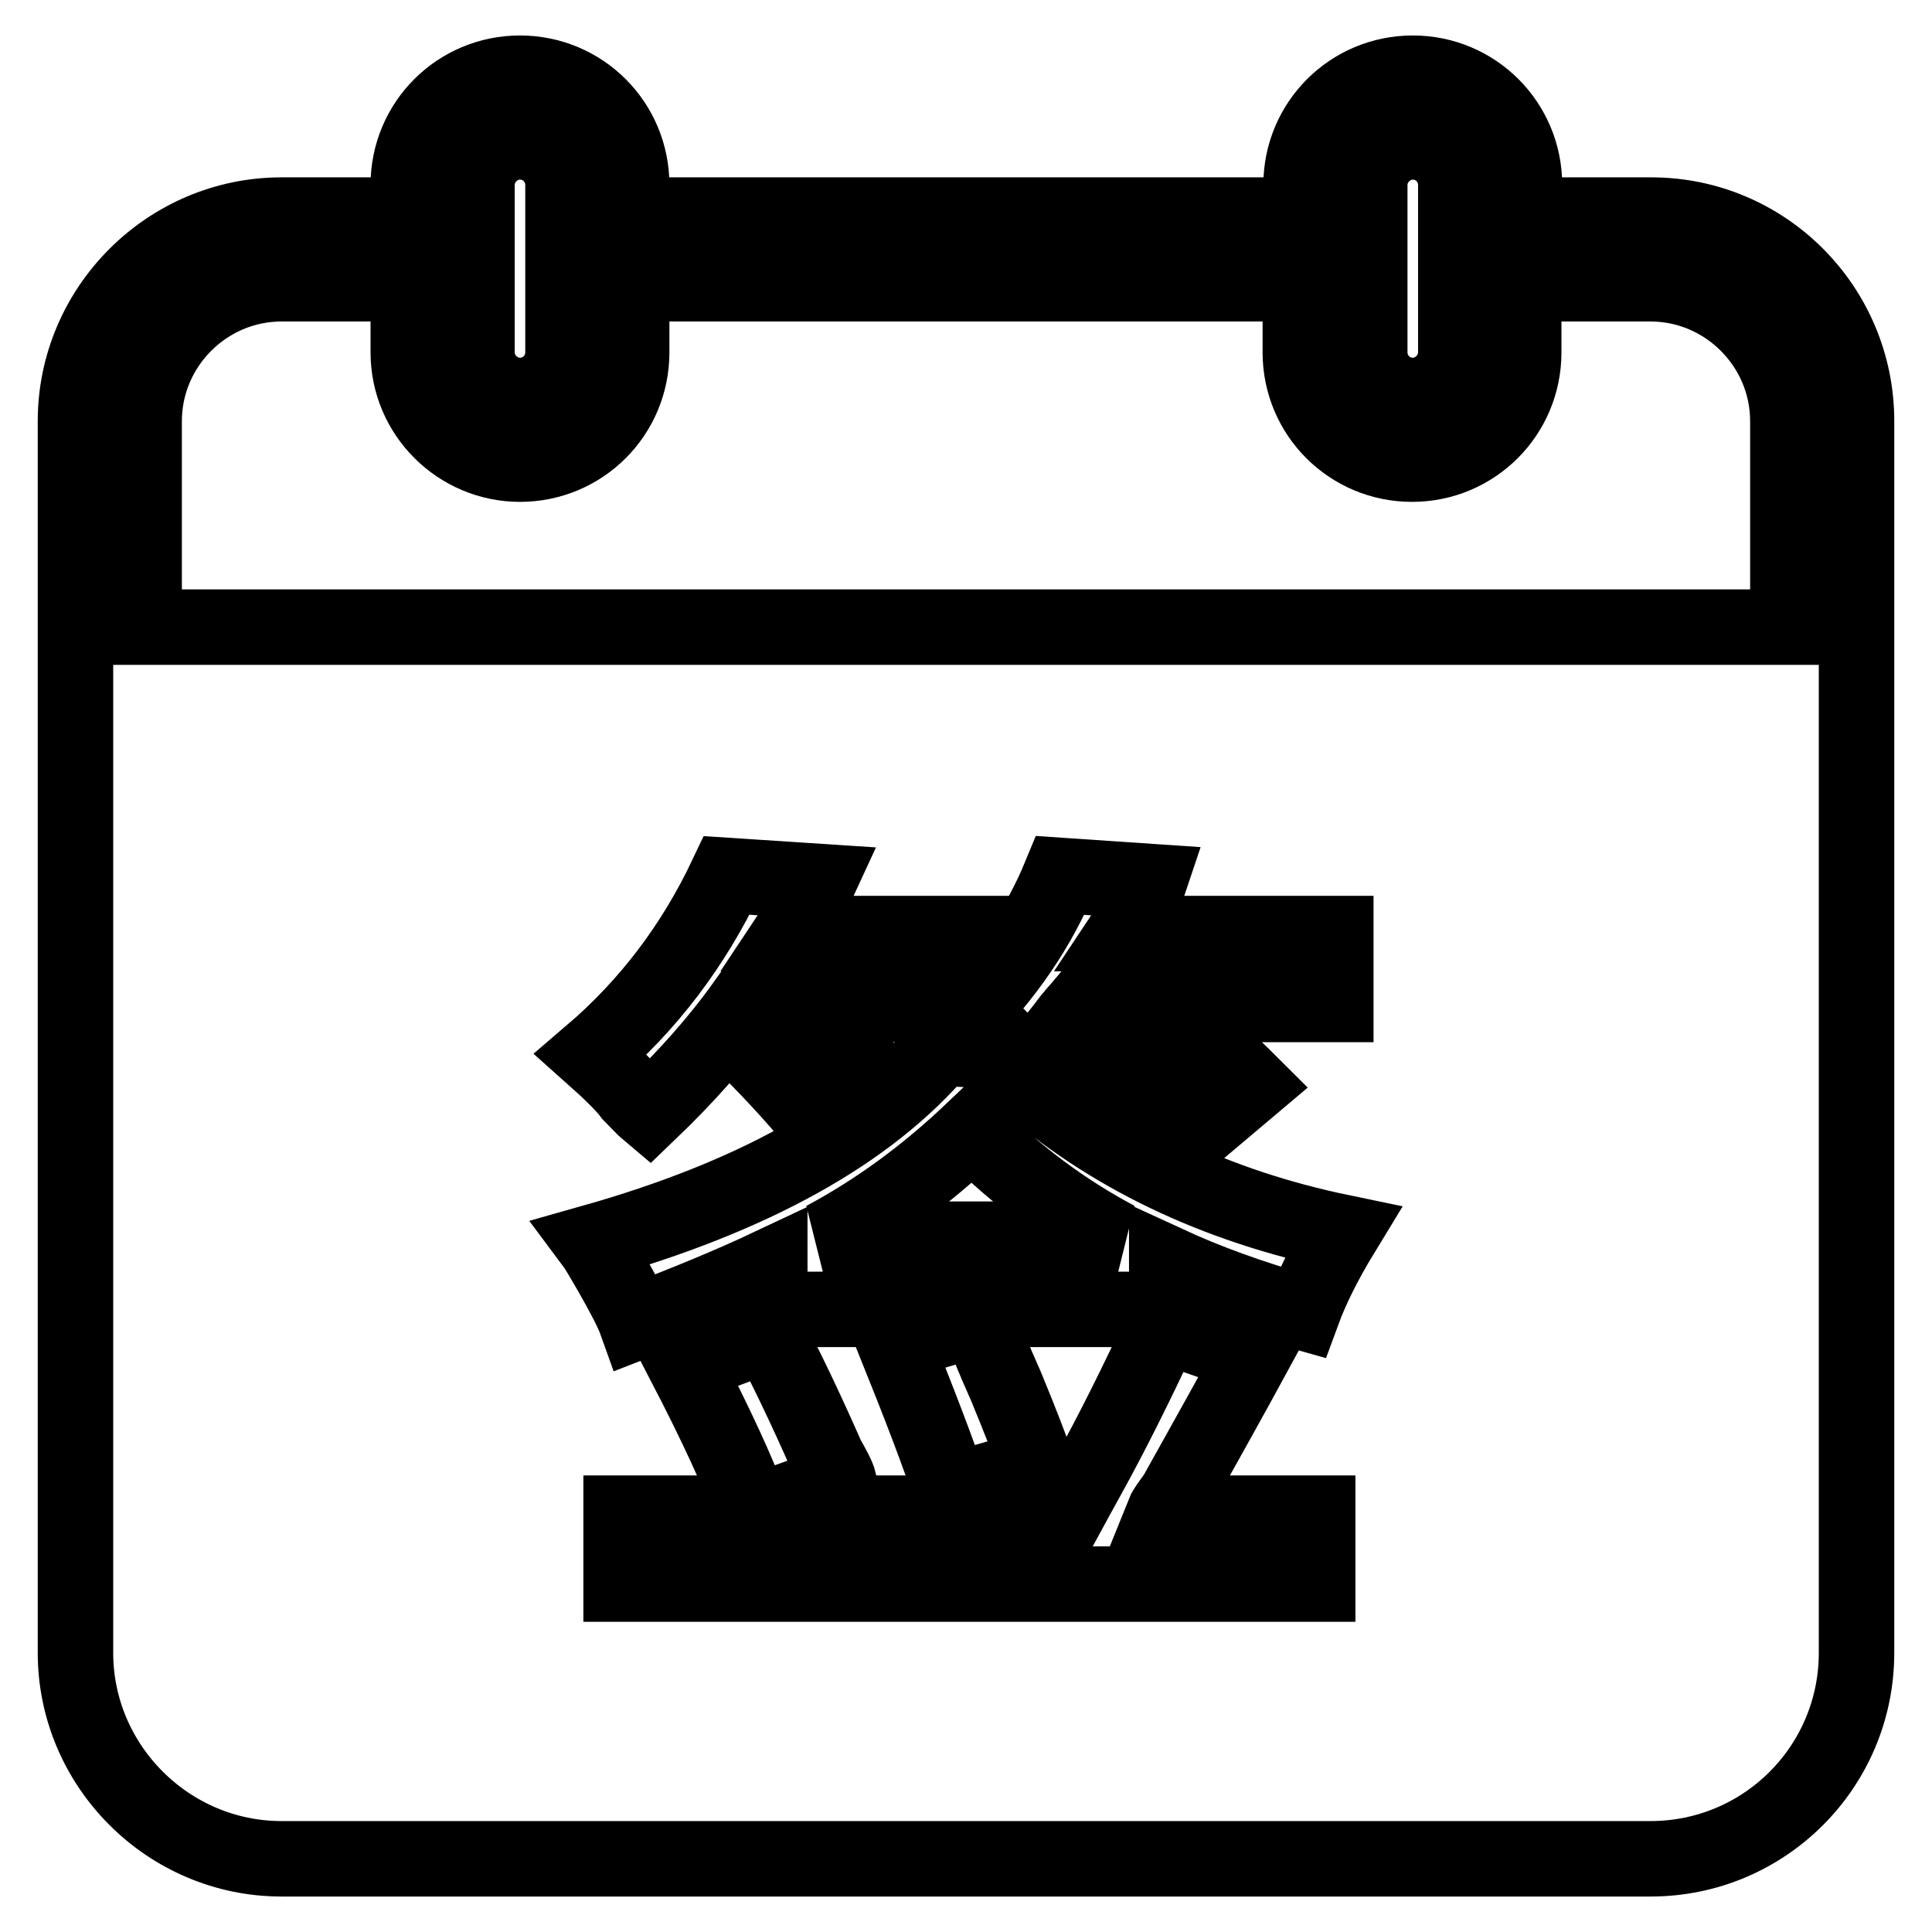 <?xml version="1.0" encoding="utf-8"?>
<!-- Svg Vector Icons : http://www.onlinewebfonts.com/icon -->
<!DOCTYPE svg PUBLIC "-//W3C//DTD SVG 1.1//EN" "http://www.w3.org/Graphics/SVG/1.1/DTD/svg11.dtd">
<svg version="1.1" xmlns="http://www.w3.org/2000/svg" xmlns:xlink="http://www.w3.org/1999/xlink" x="0px" y="0px" viewBox="0 0 256 256" enable-background="new 0 0 256 256" xml:space="preserve">
<g> <path stroke-width="10" fill-opacity="0" stroke="#000000"  d="M246,55.8v36.4h0V219c0,15.1-12.2,27.3-27.3,27.3H37.3C22.3,246.3,10,234,10,219V92.2v-9.1V55.8 c0-15,12.3-27.3,27.3-27.3h16.8v-4c0-8.2,6.6-14.8,14.8-14.8c8.2,0,14.8,6.6,14.8,14.8v4h88.7v-4c0-8.2,6.6-14.8,14.8-14.8 c8.2,0,14.8,6.6,14.8,14.8v4h16.8C233.8,28.5,246,40.7,246,55.8z M181.5,28.5v18.2c0,3.1,2.5,5.7,5.7,5.7c3.1,0,5.7-2.6,5.7-5.7 V28.5v-4c0-3.1-2.5-5.7-5.7-5.7c-3.1,0-5.7,2.6-5.7,5.7V28.5z M63.2,28.5L63.2,28.5v18.2c0,3.1,2.6,5.7,5.7,5.7 c3.2,0,5.7-2.6,5.7-5.7V24.5c0-3.1-2.5-5.7-5.7-5.7c-3.1,0-5.7,2.6-5.7,5.7V28.5z M19.1,83.1h217.8V55.8c0-10-8.2-18.2-18.2-18.2 h-16.8v9.1c0,8.2-6.6,14.8-14.8,14.8l0,0l0,0c-8.2,0-14.8-6.6-14.8-14.8v-9.1H83.7v9.1c0,8.2-6.6,14.8-14.8,14.8 c-8.1,0-14.8-6.6-14.8-14.8v-9.1H37.3c-10,0-18.2,8.2-18.2,18.2L19.1,83.1L19.1,83.1z M86,147.4c-0.6-0.5-1.4-1.4-2.4-2.4 c-0.8-1.1-2.6-2.9-5.3-5.3c7.6-6.5,13.6-14.4,18-23.7l12.2,0.8c-1.1,2.4-2.3,4.8-3.7,6.9h24.5v9.4H98.6 C95.1,138,90.8,142.8,86,147.4z M84.3,175.2c-0.5-1.4-1.6-3.5-3.3-6.5c-1.1-1.9-1.9-3.3-2.5-4.1c21.2-6,36.6-14.5,46.1-25.7l9,0.4 c-0.5-0.5-1.5-1.2-2.9-2c-1.4-1.1-2.5-1.8-3.3-2.1c6-6,10.3-12.4,13.1-19.2l11.8,0.8c-0.8,2.4-1.9,4.8-3.3,6.9H177v9.4h-33.5 c-0.5,0.6-1.4,1.5-2.4,2.9c-1.9,2.4-3.4,4.3-4.5,5.7l-0.4-0.4l-0.8,1.6c11.4,10.1,25.6,16.9,42.5,20.4c-2.5,4.1-4.2,7.6-5.3,10.6 c-6.8-1.9-12.8-4.1-18-6.5v6.1h-52.6v-5.7C96.7,170.3,90.8,172.7,84.3,175.2z M141.5,200.5c0.6-1.1,1.5-2.8,2.9-5.3 c2.7-4.9,6-11.4,9.8-19.6l11.8,4.1c-2.5,4.6-5.9,10.7-10.2,18.4c-0.8,1.1-1.4,1.9-1.6,2.4h20.4v9.4H82.3v-9.4H141.5z M99.8,200.5 c-1.9-5.2-4.9-11.7-9-19.6l11-4.1c2.2,4.1,4.8,9.5,7.8,16.3c0.8,1.4,1.4,2.5,1.6,3.3L99.8,200.5z M108,148.6 c-2.5-3-5.3-6.1-8.6-9.4l6.9-5.7c3.3,3,6.4,6,9.4,9L108,148.6z M128.8,149.9c-6,5.7-12.5,10.5-19.6,14.3H148 C141.2,160.6,134.8,155.9,128.8,149.9z M126,197.6c-1.6-4.9-4.1-11.4-7.4-19.6l11-3.3c0.8,2.2,2,5.2,3.7,9 c1.9,4.6,3.3,8.2,4.1,10.6L126,197.6z M158.2,150.3c-3-3.3-6.5-6.8-10.6-10.6l6.9-6.1c1.1,0.8,2.6,2,4.5,3.7c3,2.7,5.3,4.9,6.9,6.5 L158.2,150.3z"/></g>
</svg>